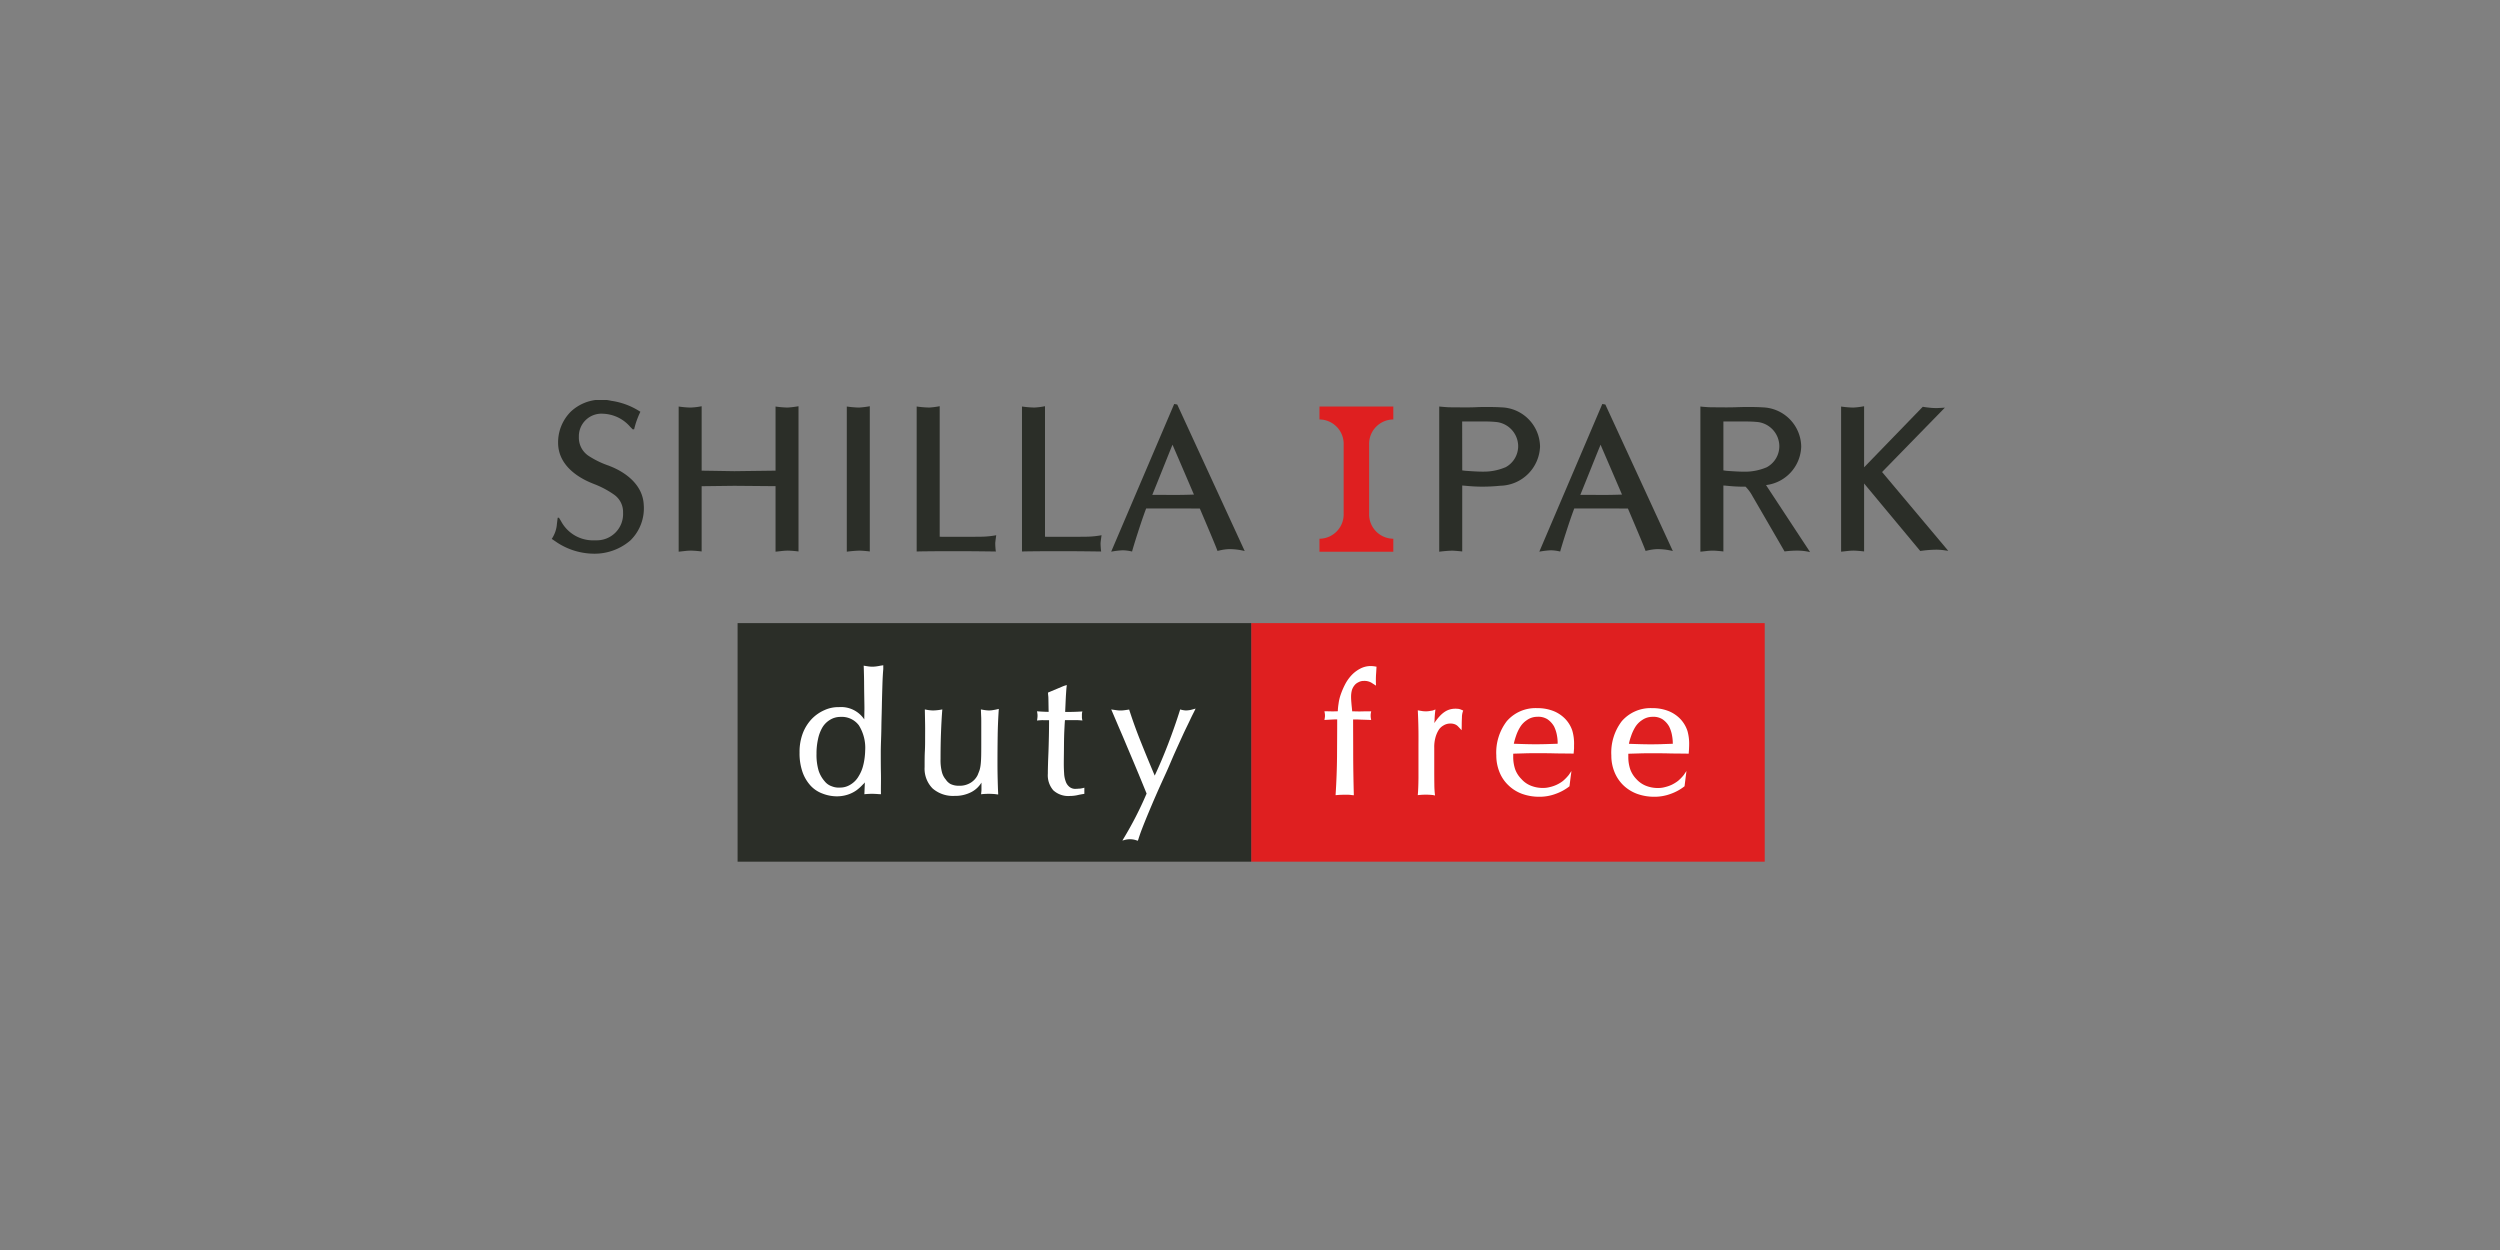 <svg xmlns="http://www.w3.org/2000/svg" xmlns:xlink="http://www.w3.org/1999/xlink" width="200" height="100" viewBox="0 0 200 100"><rect x="0" y="0" width="200" height="100" fill="#808080" stroke="none"/><defs><clipPath id="a"><rect width="111.721" height="36.933" fill="none"/></clipPath></defs><g transform="translate(34 -6409)"><rect width="200" height="100" transform="translate(-34 6409)" fill="none"/><rect width="41.084" height="19.085" transform="translate(66.093 6458.849)" fill="#df1f20"/><rect width="41.088" height="19.085" transform="translate(25.007 6458.849)" fill="#2b2e28"/><g transform="translate(10.14 6441)"><g clip-path="url(#a)"><path d="M16.92,11.232a3.32,3.32,0,0,1-.347.059,2.431,2.431,0,0,1-.292.021,2.619,2.619,0,0,1-.3-.021l-.32-.049-.076-.013.006.078c.008.222.013.478.021.768s.008.6.011.921.009.669.015,1.027.008.318.008.673l-.013.832a2.223,2.223,0,0,0-2.021-.982,2.661,2.661,0,0,0-1.181.248,3.194,3.194,0,0,0-1,.7,3.47,3.47,0,0,0-.705,1.116,4.173,4.173,0,0,0-.269,1.575,4.518,4.518,0,0,0,.246,1.581,3.162,3.162,0,0,0,.656,1.084,2.457,2.457,0,0,0,.935.612,3.18,3.18,0,0,0,1.052.218,2.8,2.8,0,0,0,.927-.121A2.606,2.606,0,0,0,15,21.206a3.674,3.674,0,0,0,.48-.425c.11-.121.14-.121.2-.22l-.038.953.074-.008c.184-.015.358-.025.523-.025s.356.009.538.025l.19.008,0-.07c-.009-.542.011-1.05,0-1.56s-.013-1.09-.013-1.734c0-.6.038-1.206.047-1.922s.025-1.022.038-1.7.028-1.17.045-1.736.044-1,.07-1.287v-.309Zm-1.355,7.9a2.933,2.933,0,0,1-.372.927,1.839,1.839,0,0,1-.673.69,1.533,1.533,0,0,1-.838.233,1.45,1.45,0,0,1-.639-.1,1.23,1.23,0,0,1-.58-.406,2.442,2.442,0,0,1-.476-.83,4.417,4.417,0,0,1-.174-1.365,5.226,5.226,0,0,1,.119-1.166,3.1,3.1,0,0,1,.354-.948,1.764,1.764,0,0,1,.6-.6,1.564,1.564,0,0,1,.836-.239A1.712,1.712,0,0,1,15.2,16a3.391,3.391,0,0,1,.506,2.013,5.5,5.5,0,0,1-.138,1.118" transform="translate(9.368 10.024)" fill="#fff"/><path d="M21.167,13.139a1.73,1.73,0,0,1-.284.021,1.754,1.754,0,0,1-.286-.021c-.089-.011-.188-.028-.29-.047l-.078-.013.006.078c.006.165.013.345.021.529s.006.383.006.588v1.171c0,.552,0,.984-.006,1.3s-.021.569-.044.751a2.607,2.607,0,0,1-.085.434c-.038.112-.093.246-.155.4a1.5,1.5,0,0,1-.55.608,1.675,1.675,0,0,1-.94.246,1.506,1.506,0,0,1-.682-.14,1.089,1.089,0,0,1-.375-.354,1.459,1.459,0,0,1-.3-.557,3.759,3.759,0,0,1-.121-1.092c0-.7.009-1.382.034-2.047s.057-1.276.1-1.833l.008-.085-.082.017a4.065,4.065,0,0,1-.662.068,3.086,3.086,0,0,1-.576-.068l-.078-.017,0,.08c.009.39.015.777.021,1.16s0,.734,0,1.062c0,.345,0,.69-.019,1.037s-.021.775-.021,1.27a2.248,2.248,0,0,0,.641,1.717,2.483,2.483,0,0,0,1.757.593,2.79,2.79,0,0,0,1.316-.292,2.06,2.06,0,0,0,.834-.77l0,.3c0,.1,0,.2,0,.29s-.015.18-.023.263l-.006.078.076-.008a5.455,5.455,0,0,1,1.075,0l.214.03v-.095c-.019-.373-.03-.76-.04-1.162s-.015-.809-.015-1.226c0-.758.006-1.471.015-2.148s.036-1.374.083-2.1l.009-.119-.229.053c-.095.019-.186.036-.277.047" transform="translate(14.1 11.676)" fill="#fff"/><path d="M23.873,20.311a1.964,1.964,0,0,1-.275.021.736.736,0,0,1-.535-.165.953.953,0,0,1-.292-.44,2.119,2.119,0,0,1-.123-.648c-.017-.252-.025-.491-.025-.753,0-.309.008-.671.011-1.063s.006-.775.015-1.135.027-.629.038-.885c.011-.188.023-.339.03-.406l.51,0c.148,0,.286,0,.419,0s.254.011.373.021l.095.006-.023-.083c-.006-.055-.013-.085-.019-.138v-.279a1.208,1.208,0,0,1,.017-.144l.021-.08-.089.008c-.326.019-.627.03-.908.032-.227.008-.273,0-.381,0,.015-.324.028-.618.042-.936.015-.339.034-.622.061-.976l.03-.235a2.051,2.051,0,0,0-.292.089l-1.213.51,0,.045c.019.3.028.188.032.468.006.246.013.857.019,1.029-.191,0-.48-.013-.851-.038l-.083-.006.017.078c.009.045.013.089.019.135a.779.779,0,0,1,.008.133,1.055,1.055,0,0,1-.008.157c-.006.047-.009.1-.019.154l-.015.082.083-.009c.093-.008.18-.015.262-.019s.159,0,.235,0h.385c0,.495-.006.946-.015,1.35-.009.425-.019.811-.032,1.162s-.028.671-.036.965-.015.569-.015.817a1.825,1.825,0,0,0,.438,1.317,1.78,1.78,0,0,0,1.344.451,2.858,2.858,0,0,0,.567-.061c.19-.044.364-.076.519-.1l.053-.009v-.493l-.076.023a2.654,2.654,0,0,1-.32.059" transform="translate(18.341 10.774)" fill="#fff"/><path d="M29.629,13.174a1.974,1.974,0,0,1-.447-.068l-.057-.015-.015.057c-.281.9-.6,1.8-.957,2.735-.339.881-.694,1.717-1.062,2.5q-.563-1.328-1.065-2.584-.532-1.311-.965-2.652l-.017-.049-.051.009-.334.047a2.278,2.278,0,0,1-.3.021,2.193,2.193,0,0,1-.3-.021l-.337-.047-.112-.017.047.1c.063.152.161.379.292.686s.281.663.457,1.067.356.842.55,1.3.387.914.572,1.357.36.862.525,1.266c.159.387.286.7.389.953a28.261,28.261,0,0,1-1.861,3.63l-.076.129.146-.036a1.589,1.589,0,0,1,.921,0l.165.053.038-.091c.074-.233.14-.444.292-.84s.345-.872.55-1.363.408-.969.648-1.515.5-1.111.753-1.668.451-1.054.688-1.581.449-.991.648-1.427.415-.859.559-1.17.267-.546.332-.675l.116-.243-.288.08a1.931,1.931,0,0,1-.445.068" transform="translate(21.146 11.665)" fill="#fff"/><path d="M50.8,14.811a2.522,2.522,0,0,0-.553-.929,2.716,2.716,0,0,0-.923-.631,3.449,3.449,0,0,0-1.334-.246,3.043,3.043,0,0,0-2.438,1.046,4.146,4.146,0,0,0-.834,2.741,3.452,3.452,0,0,0,.25,1.321,3.084,3.084,0,0,0,.711,1.063,3.182,3.182,0,0,0,1.1.686,4.034,4.034,0,0,0,1.4.233,3.679,3.679,0,0,0,1.317-.243,3.837,3.837,0,0,0,1.058-.582l.021-.013.093-.753.047-.368.011-.1-.209.311a3.505,3.505,0,0,1-.461.476,2.988,2.988,0,0,1-.512.315,2.928,2.928,0,0,1-.557.19,1.965,1.965,0,0,1-.525.066,2.543,2.543,0,0,1-1.029-.2,2.037,2.037,0,0,1-.711-.512,2.181,2.181,0,0,1-.489-.777,3.06,3.06,0,0,1-.157-1v-.18a.35.35,0,0,1,0-.072l.864-.025c.3-.011.6-.013.914-.013.5,0,1,0,1.494.013s.991.008,1.5.019l.059,0,.008-.127c.008-.1.017-.19.019-.279s.009-.18.009-.275a3.821,3.821,0,0,0-.14-1.154m-1.994,1.073c-.318.009-.629.015-.936.015s-.6-.006-.914-.015c-.29-.008-.565-.017-.836-.027a4.559,4.559,0,0,1,.176-.622,3.5,3.5,0,0,1,.332-.717,1.781,1.781,0,0,1,.546-.557A1.44,1.44,0,0,1,48,13.7a1.366,1.366,0,0,1,.817.2,1.722,1.722,0,0,1,.527.58,2.66,2.66,0,0,1,.235.741,3.271,3.271,0,0,1,.055.635c-.281.008-.531.019-.825.027" transform="translate(40.049 11.646)" fill="#fff"/><path d="M36.321,11.229a1.767,1.767,0,0,0-.817.193,2.572,2.572,0,0,0-.65.464,3.277,3.277,0,0,0-.546.726,6.155,6.155,0,0,0-.39.887,3.541,3.541,0,0,0-.176.737,5.054,5.054,0,0,0-.061.612c-.142,0-.33.011-.48.009-.176-.008-.343-.009-.512-.009h-.076l.013.076c.008.045.015.089.021.133s.008.091.008.136,0,.087-.008.133-.013.091-.021.133l-.017.078.083,0c.169-.011.332-.019.5-.028.148-.009.292-.013.44-.013,0,1.01-.008,2-.013,2.976q-.014,1.49-.112,3.012l-.006.07.072,0a5.838,5.838,0,0,1,.618-.028h.3a1.61,1.61,0,0,1,.3.025l.171.015,0-.076c-.027-1.016-.045-2.023-.049-3.027,0-.98-.006-1.971-.008-2.963.224,0,.345,0,.561.013.237.009.567.017.809.028l.078,0-.017-.078c-.006-.042-.017-.087-.021-.135s-.006-.087-.006-.131,0-.091.006-.136.015-.087.021-.133l.017-.076h-.076c-.245,0-.574,0-.811.009-.22,0-.409-.009-.633-.009-.021-.239-.038-.385-.051-.512-.03-.368-.038-.466-.038-.629a2.053,2.053,0,0,1,.055-.514,1.112,1.112,0,0,1,.216-.425.808.808,0,0,1,.294-.235.866.866,0,0,1,.449-.119,1.114,1.114,0,0,1,.6.136l.381.243a7.872,7.872,0,0,1,0-.872c.015-.188.028-.44.038-.627v-.019l-.144-.023a1.8,1.8,0,0,0-.311-.025" transform="translate(29.203 10.055)" fill="#fff"/><path d="M39.793,13.044a1.584,1.584,0,0,0-.226-.015c-.679,0-1.145.347-1.693,1.145,0-.125.017-.125.017-.209a7.6,7.6,0,0,1,.061-.792l.009-.083-.21.082c-.1.019-.2.032-.29.049a1.771,1.771,0,0,1-.256.019,2.006,2.006,0,0,1-.288-.019c-.093-.017-.188-.03-.286-.049l-.082-.013.006.076c.028.616.044,1.162.049,1.634s0,.895,0,1.259v.445q0,1.191,0,2.007c-.006.544-.021.972-.049,1.289l-.006.074.074-.006a5.19,5.19,0,0,1,.582-.03,4.972,4.972,0,0,1,.554.03l.172.034-.011-.08a7.1,7.1,0,0,1-.045-.781c-.006-.328-.008-.808-.008-1.431V16.143a2.83,2.83,0,0,1,.082-.753,2.311,2.311,0,0,1,.245-.614,1.08,1.08,0,0,1,.4-.4,1.027,1.027,0,0,1,.54-.159.993.993,0,0,1,.332.042.744.744,0,0,1,.254.138l.1.1.237.254.008-.372v-.032c0-.186.006-.39.017-.62a1.494,1.494,0,0,1,.078-.489l.025-.059-.148-.066a1.106,1.106,0,0,0-.245-.074" transform="translate(32.733 11.667)" fill="#fff"/><path d="M45.945,14.811a2.492,2.492,0,0,0-.552-.929,2.708,2.708,0,0,0-.921-.631,3.459,3.459,0,0,0-1.336-.246A3.039,3.039,0,0,0,40.7,14.051a4.126,4.126,0,0,0-.836,2.741,3.525,3.525,0,0,0,.25,1.321,2.971,2.971,0,0,0,.717,1.063,3.106,3.106,0,0,0,1.094.686,4.045,4.045,0,0,0,1.4.233,3.654,3.654,0,0,0,1.316-.243,3.85,3.85,0,0,0,1.06-.582l.017-.013.093-.753.051-.368.011-.1-.209.311a3.623,3.623,0,0,1-.461.476,2.668,2.668,0,0,1-1.069.5,1.99,1.99,0,0,1-.523.066,2.527,2.527,0,0,1-1.031-.2,1.971,1.971,0,0,1-.707-.512,2.146,2.146,0,0,1-.5-.777,3.112,3.112,0,0,1-.157-1v-.18a.436.436,0,0,1,.008-.072l.862-.025c.3-.011.6-.013.916-.013.5,0,1,0,1.492.013s.993.008,1.5.019l.057,0,.009-.127q.014-.145.023-.279c0-.087,0-.18,0-.275a3.649,3.649,0,0,0-.14-1.154m-1.992,1.073c-.317.009-.629.015-.935.015s-.6-.006-.916-.015c-.29-.008-.567-.017-.836-.027a5.18,5.18,0,0,1,.176-.622,3.311,3.311,0,0,1,.334-.717,1.761,1.761,0,0,1,.546-.557,1.426,1.426,0,0,1,.823-.26,1.37,1.37,0,0,1,.817.2,1.761,1.761,0,0,1,.527.58,2.668,2.668,0,0,1,.233.741,3.114,3.114,0,0,1,.051.635c-.277.008-.529.019-.821.027" transform="translate(35.701 11.646)" fill="#fff"/><path d="M26.211,10.583a7.145,7.145,0,0,1-1.118.118c-.593.015-2.813.009-3.406.006V.262a5.623,5.623,0,0,1-.861.108,8.462,8.462,0,0,1-.98-.083v11.6h0c.085-.009,1.5-.03,3.26-.027,1.281,0,3.073.027,3.073.027a5.582,5.582,0,0,1-.047-.654c0-.1.078-.648.078-.648" transform="translate(17.773 0.234)" fill="#2b2e28"/><path d="M0,11.112l.432.294a5.444,5.444,0,0,0,2.686.883h.03a4.394,4.394,0,0,0,3.139-1.05A3.588,3.588,0,0,0,7.36,8.4c-.068-1.643-1.5-2.641-2.713-3.111l-.07-.03a7.193,7.193,0,0,1-1.672-.817,1.745,1.745,0,0,1-.735-1.49A1.805,1.805,0,0,1,4.11,1.1,3,3,0,0,1,6.28,2.152l.2.2.112-.011a6.716,6.716,0,0,1,.5-1.4L7,.886A5.676,5.676,0,0,0,4.767.067,3.551,3.551,0,0,0,1.534.923,3.471,3.471,0,0,0,.508,3.418c0,1.685,1.4,2.709,2.714,3.24l.163.066a7.308,7.308,0,0,1,1.579.834,1.691,1.691,0,0,1,.741,1.461,2.1,2.1,0,0,1-2.172,2.206H3.458A2.892,2.892,0,0,1,.747,9.7L.576,9.419l-.1,0c-.025.184-.059.47-.061.476A2.473,2.473,0,0,1,0,11.112" transform="translate(0 -0.001)" fill="#2b2e28"/><path d="M13.426.37a8.421,8.421,0,0,1-.974-.083V11.9a10.158,10.158,0,0,1,1.014-.085,8.279,8.279,0,0,1,.826.068V.264a7.353,7.353,0,0,1-.866.106" transform="translate(11.152 0.235)" fill="#2b2e28"/><path d="M14.07.37a7.932,7.932,0,0,1-.963-.083V5.418l-.1,0-.675.009-2.523.032L7.995,5.429s-.474-.006-.794-.011H7.195V.264A5.5,5.5,0,0,1,6.287.37,7.772,7.772,0,0,1,5.356.287V11.9c.4-.038.656-.085,1.012-.085a8.185,8.185,0,0,1,.826.068V6.662l2.618-.032,3.294.028V11.9c.408-.038.658-.085,1.012-.085a8.138,8.138,0,0,1,.826.068V.264A8.1,8.1,0,0,1,14.07.37" transform="translate(4.797 0.235)" fill="#2b2e28"/><path d="M21.77,10.583a7.106,7.106,0,0,1-1.118.118c-.593.015-2.813.009-3.41.006V.262A6.417,6.417,0,0,1,16.4.37a8.687,8.687,0,0,1-1-.083v11.6h0c.085-.009,1.5-.03,3.258-.027,1.283,0,3.075.027,3.075.027a5.581,5.581,0,0,1-.047-.654c0-.1.078-.648.078-.648" transform="translate(13.794 0.234)" fill="#2b2e28"/><path d="M57.694,5.527,62.718.377s-.54.034-.641.034c-.155,0-.3-.006-.377-.011-.237-.019-.535-.055-.667-.08L60.949.308,56.256,5.15V.263a5.94,5.94,0,0,1-.883.108,8.169,8.169,0,0,1-.957-.083V11.9c.406-.038.656-.085,1.014-.085.188,0,.675.044.826.066V6.444l4.492,5.4a9.348,9.348,0,0,1,1.107-.1,4.635,4.635,0,0,1,.724.03l.409.057Z" transform="translate(48.732 0.235)" fill="#2b2e28"/><path d="M34.336.276H32.4V1.311a1.953,1.953,0,0,1,1.935,2.038V8.823a1.951,1.951,0,0,1-1.935,2.03v1.041h5.908V10.853a1.952,1.952,0,0,1-1.935-2.034V3.349a1.953,1.953,0,0,1,1.935-2.038V.276H34.336Z" transform="translate(29.017 0.246)" fill="#df1f20"/><path d="M46.962.212,46.719.168l-5.04,11.815a6.741,6.741,0,0,1,.936-.11,3.513,3.513,0,0,1,.735.1c.045-.224.762-2.515,1.126-3.446.377,0,3.624,0,4.292.006.743,1.744,1.4,3.3,1.408,3.389l.138-.028a3.918,3.918,0,0,1,.8-.114,5.156,5.156,0,0,1,1.247.152L46.962.212M46.48,7.443l-1.52-.006c.478-1.164,1.306-3.255,1.539-3.812l.082-.2.082.2c.159.366.881,2.042,1.632,3.791-.959.034-1.344.027-1.814.027" transform="translate(37.326 0.15)" fill="#2b2e28"/><path d="M28.895.212,28.652.168,23.61,11.983a6.784,6.784,0,0,1,.936-.11,3.518,3.518,0,0,1,.737.1c.045-.224.762-2.515,1.126-3.446.377,0,3.626,0,4.293.006.743,1.744,1.4,3.3,1.407,3.389l.138-.028a3.918,3.918,0,0,1,.8-.114,5.112,5.112,0,0,1,1.245.152L28.895.212m-.483,7.232L26.9,7.437c.476-1.164,1.306-3.255,1.535-3.812l.082-.2.085.2c.159.366.88,2.042,1.628,3.791-.959.034-1.342.027-1.814.027" transform="translate(21.144 0.15)" fill="#2b2e28"/><path d="M42.41.342C42.116.318,41.178.3,40.547.323c-.129.006-.353.023-1.054.023L38.264.337C38.035.329,37.692.3,37.455.276V11.892a10.158,10.158,0,0,1,1.014-.085c.188,0,.677.044.826.066V6.594l.095.008c.144.009.762.085,1.52.085a14.115,14.115,0,0,0,1.425-.074l.019,0a3.252,3.252,0,0,0,3.166-3.137A3.188,3.188,0,0,0,42.41.342m.347,4.792-.055.021a4.394,4.394,0,0,1-1.695.33h-.04c-.417.006-1.071-.044-1.425-.068l-.246-.03L39.29,1.47h1.566c.457,0,.781.009,1.054.036a1.958,1.958,0,0,1,1.861,1.93,1.916,1.916,0,0,1-1.014,1.7" transform="translate(33.543 0.246)" fill="#2b2e28"/><path d="M53.728,6.56a3.194,3.194,0,0,0,2.815-3.088A3.186,3.186,0,0,0,53.432.342C53.138.316,52.2.3,51.569.325c-.129,0-.351.019-1.054.019L49.286.335c-.229-.006-.571-.03-.809-.059V11.89c.406-.038.656-.085,1.014-.085.188,0,.677.045.826.068V6.594l.095.006c.146.009.764.089,1.52.089l.159,0a3.274,3.274,0,0,1,.569.781c.036.057,2.551,4.4,2.551,4.4a7.6,7.6,0,0,1,1.022-.066,4.33,4.33,0,0,1,1.02.118Zm-3.41-1.175,0-3.914H51.88c.457,0,.779.009,1.052.034a1.96,1.96,0,0,1,1.861,1.932,1.915,1.915,0,0,1-1.014,1.7l-.055.023a4.43,4.43,0,0,1-1.695.33h-.04c-.415,0-1.071-.045-1.422-.07Z" transform="translate(43.414 0.246)" fill="#2b2e28"/></g></g></g></svg>